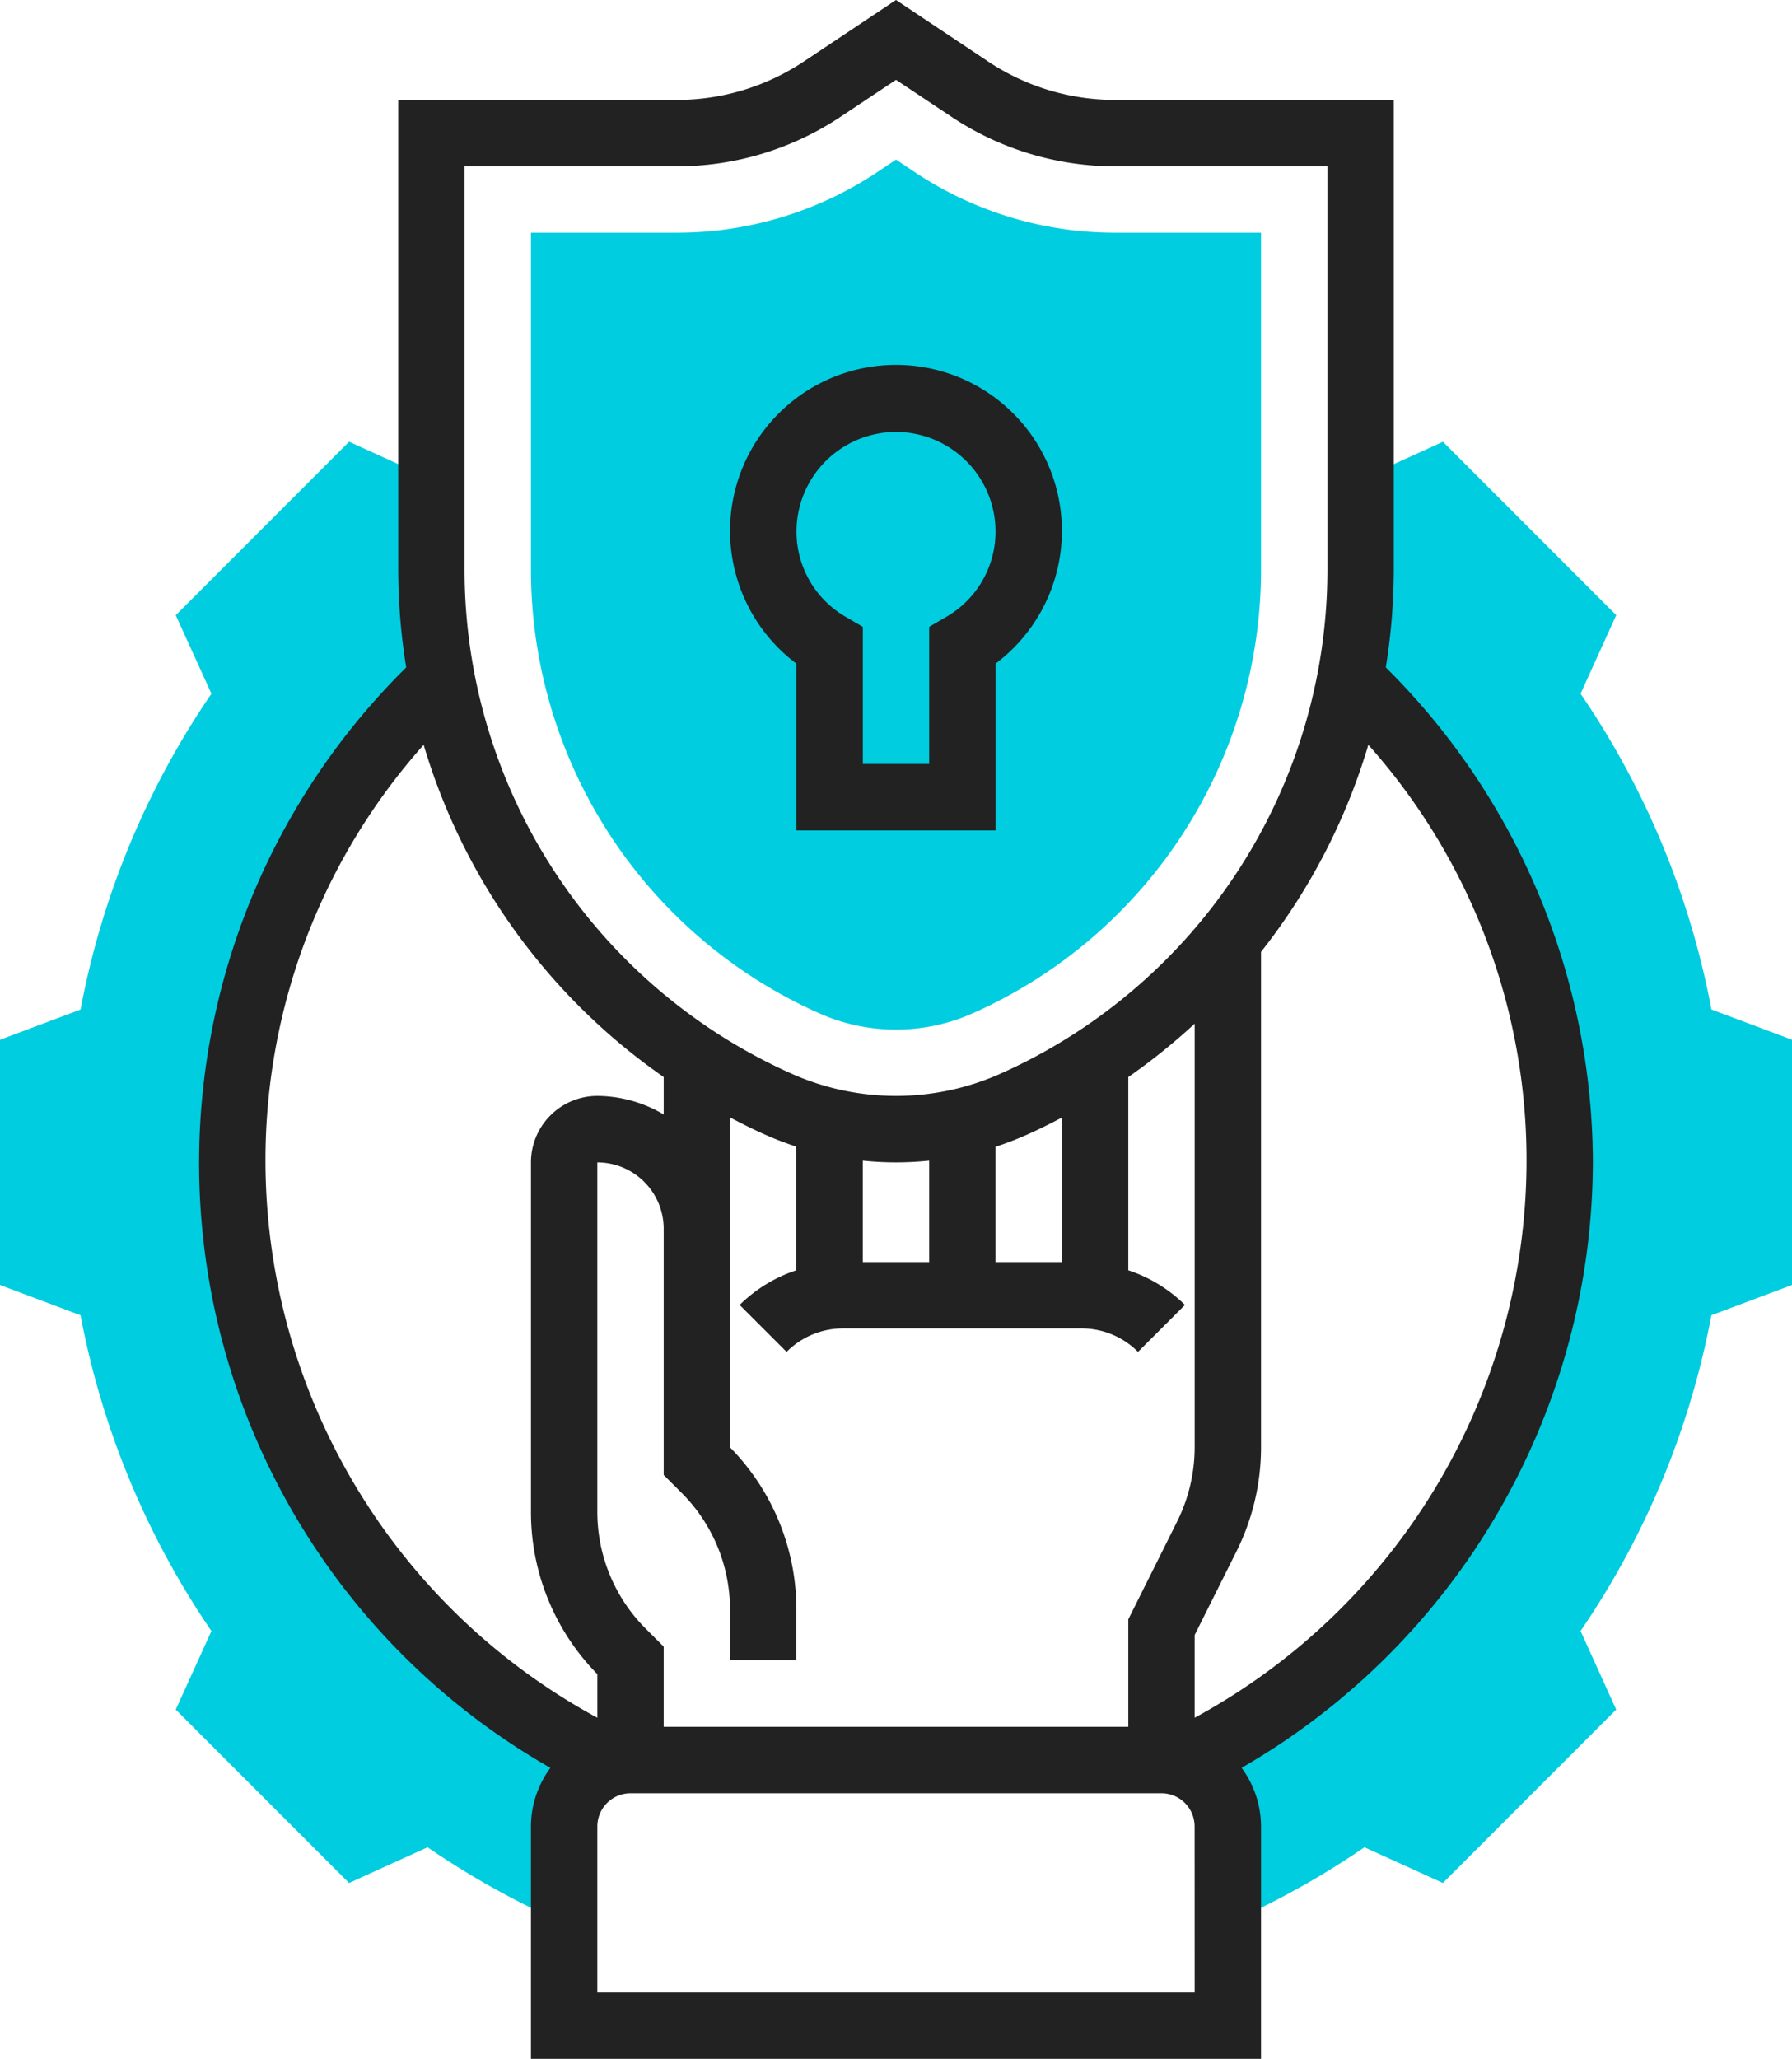 <svg xmlns="http://www.w3.org/2000/svg" xmlns:xlink="http://www.w3.org/1999/xlink" id="I3" width="87.084" height="100" viewBox="0 0 87.084 100"><defs><clipPath id="clip-path"><rect id="Rectangle_2807" data-name="Rectangle 2807" width="87.084" height="100" fill="none"></rect></clipPath></defs><g id="Group_871" data-name="Group 871" clip-path="url(#clip-path)"><path id="Path_87687" data-name="Path 87687" d="M113.739,71.1A9.18,9.18,0,0,1,110,70.305a23.593,23.593,0,0,1-14-21.54V32.395h7.088a17.554,17.554,0,0,0,9.758-2.954l.893-.6.894.6a17.547,17.547,0,0,0,9.757,2.954h7.088v16.37a23.59,23.59,0,0,1-14,21.539,9.164,9.164,0,0,1-3.742.795" transform="translate(-70.197 -21.091)" fill="#00cde0"></path><path id="Path_87688" data-name="Path 87688" d="M27.415,147.089a3.215,3.215,0,0,1,2.392-3.1A32.182,32.182,0,0,1,21.482,91.35a28.327,28.327,0,0,1-.518-5.3v-4.4l-4-1.817L8.541,88.259l1.734,3.813a40.378,40.378,0,0,0-6.36,15.34L0,108.881v11.91l3.915,1.471a40.434,40.434,0,0,0,6.36,15.338l-1.734,3.814,8.422,8.422,3.816-1.734a40.309,40.309,0,0,0,5.962,3.384l.321.148h.353Z" transform="translate(0 -58.378)" fill="#00cde0"></path><path id="Path_87689" data-name="Path 87689" d="M238.994,107.408a40.388,40.388,0,0,0-6.36-15.339l1.733-3.816-8.421-8.421-4,1.819v4.4a28.328,28.328,0,0,1-.518,5.3,32.182,32.182,0,0,1-8.325,52.636,3.215,3.215,0,0,1,2.392,3.1v4.543h.353l.321-.148a40.224,40.224,0,0,0,5.962-3.384l3.813,1.733,8.421-8.421-1.731-3.815a40.388,40.388,0,0,0,6.358-15.338l3.917-1.469V108.876Z" transform="translate(-155.825 -58.375)" fill="#00cde0"></path><path id="Path_87690" data-name="Path 87690" d="M135.225,80.535v8.1H144.9v-8.1a8.063,8.063,0,1,0-9.676,0m4.838-11.255a4.843,4.843,0,0,1,4.838,4.838,4.784,4.784,0,0,1-2.424,4.162l-.8.466v6.661h-3.225V78.746l-.8-.466a4.784,4.784,0,0,1-2.424-4.162,4.843,4.843,0,0,1,4.838-4.838" transform="translate(-96.521 -48.301)" fill="#222"></path><path id="Path_87691" data-name="Path 87691" d="M103.732,56.458A33.977,33.977,0,0,0,93.668,32.416a29.86,29.86,0,0,0,.388-4.743V4.853H80.517a11.11,11.11,0,0,1-6.181-1.871L69.866,0,65.394,2.982a11.109,11.109,0,0,1-6.18,1.871H45.676V27.674a29.86,29.86,0,0,0,.388,4.743,33.815,33.815,0,0,0,7.007,53.449,4.8,4.8,0,0,0-.945,2.846V100H87.605V88.711a4.8,4.8,0,0,0-.945-2.846,34.052,34.052,0,0,0,17.072-29.407M48.9,8.078H59.215a14.342,14.342,0,0,0,7.97-2.413l2.682-1.787,2.683,1.787a14.331,14.331,0,0,0,7.968,2.413H90.831v19.6A26.82,26.82,0,0,1,74.917,52.161a12.481,12.481,0,0,1-10.1,0A26.82,26.82,0,0,1,48.9,27.674ZM81.155,78.655v5.218H58.577V79.979l-.863-.862a8.015,8.015,0,0,1-2.362-5.7V56.458a3.229,3.229,0,0,1,3.225,3.225V71.641l.863.862A8.015,8.015,0,0,1,61.8,78.2v2.443h3.225V78.2A11.217,11.217,0,0,0,61.8,70.3V54.274c.557.292,1.122.577,1.7.834a15.49,15.49,0,0,0,1.522.584V61.7a7.059,7.059,0,0,0-2.754,1.682l2.281,2.28a3.868,3.868,0,0,1,2.753-1.14H78.874a3.868,3.868,0,0,1,2.753,1.14l2.281-2.28A7.059,7.059,0,0,0,81.155,61.7V52.312a30.028,30.028,0,0,0,3.225-2.591V70.3a8.1,8.1,0,0,1-.851,3.6ZM77.929,61.3H74.7v-5.6a15.766,15.766,0,0,0,1.522-.584c.581-.257,1.146-.542,1.7-.832Zm-6.451,0H68.253V56.374a15.549,15.549,0,0,0,3.225,0ZM39.225,56.458a30.3,30.3,0,0,1,7.687-20.281A30.068,30.068,0,0,0,58.577,52.312v1.817a6.388,6.388,0,0,0-3.225-.9,3.229,3.229,0,0,0-3.225,3.225V73.415a11.217,11.217,0,0,0,3.225,7.9v2.118A30.8,30.8,0,0,1,39.225,56.458M84.38,96.775H55.352V88.711A1.614,1.614,0,0,1,56.965,87.1h25.8a1.614,1.614,0,0,1,1.613,1.613Zm0-13.343V79.415l2.034-4.066A11.341,11.341,0,0,0,87.605,70.3V46.235A30.05,30.05,0,0,0,92.82,36.177a30.3,30.3,0,0,1,7.687,20.281A30.8,30.8,0,0,1,84.38,83.431" transform="translate(-26.324)" fill="#222"></path></g></svg>